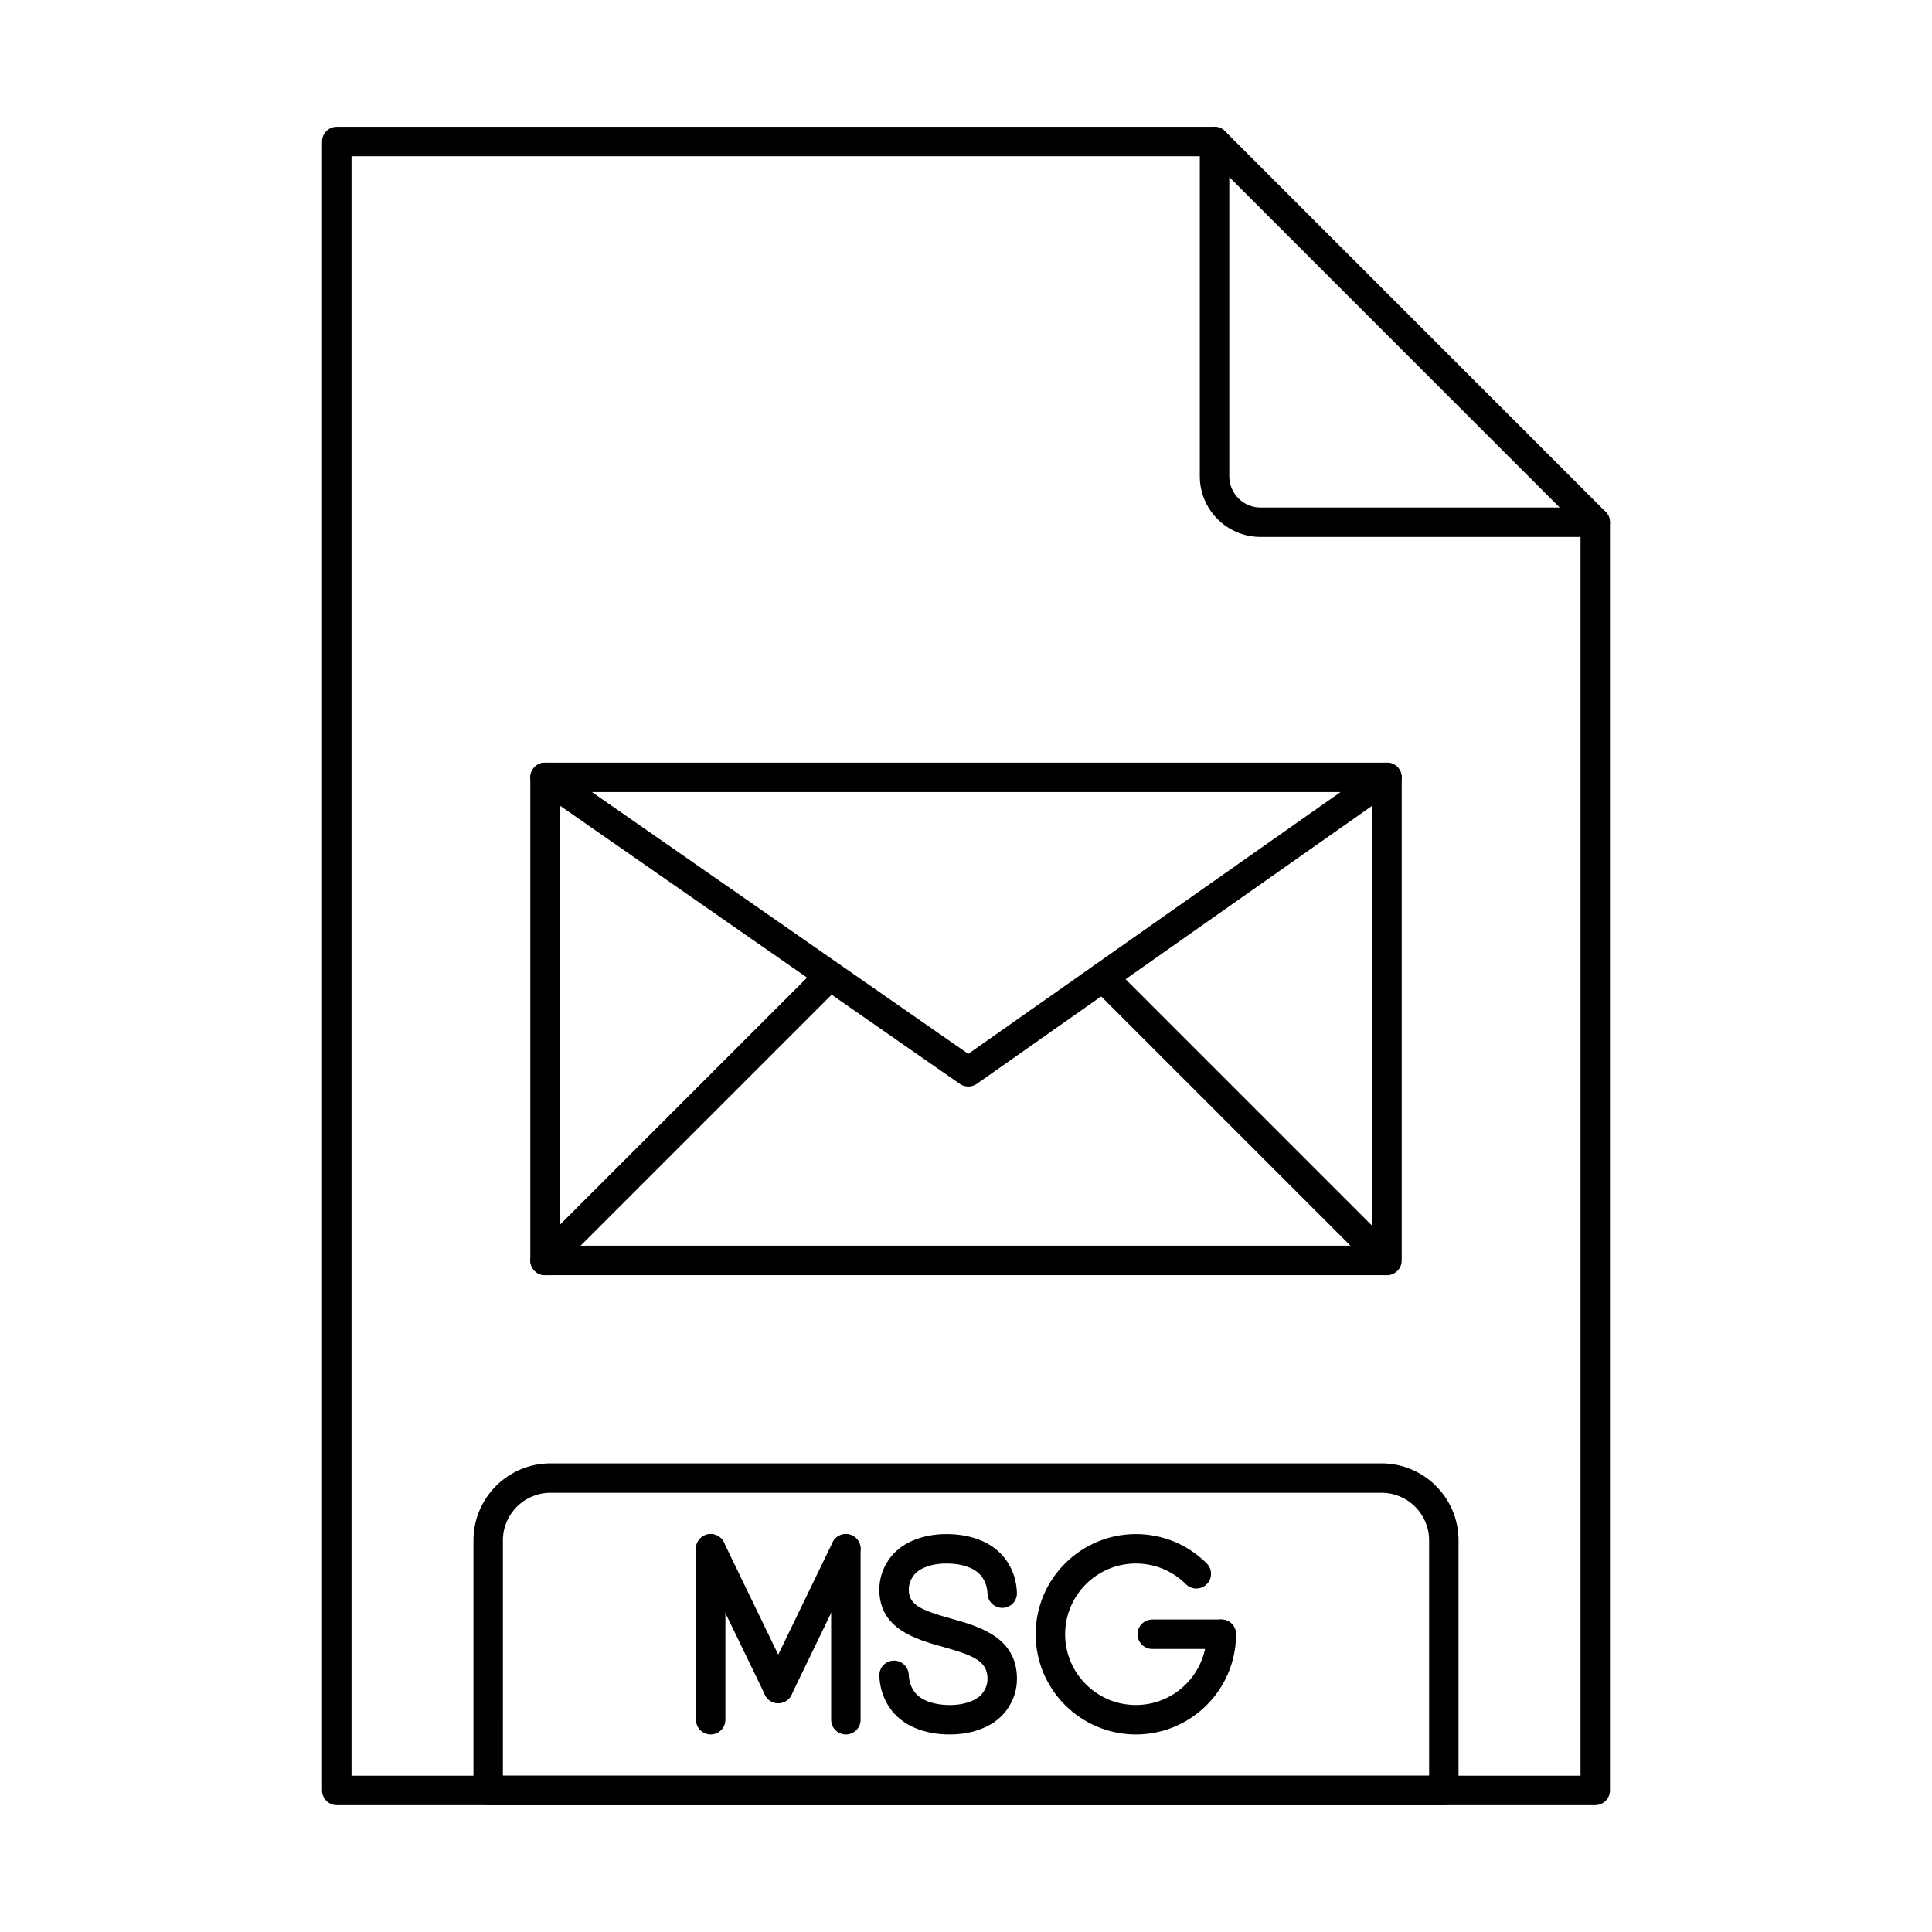 <?xml version="1.0" encoding="UTF-8"?>
<!-- Uploaded to: SVG Repo, www.svgrepo.com, Generator: SVG Repo Mixer Tools -->
<svg fill="#000000" width="800px" height="800px" version="1.1" viewBox="144 144 512 512" xmlns="http://www.w3.org/2000/svg">
 <g fill-rule="evenodd">
  <path d="m350.25 595.36c-1.453 0-2.844-0.812-3.516-2.203l-17.91-37.012c-0.934-1.941-0.133-4.277 1.809-5.211s4.277-0.121 5.211 1.809l17.91 37.02c0.945 1.941 0.133 4.266-1.809 5.211-0.547 0.262-1.129 0.387-1.695 0.387z"/>
  <path d="m350.23 595.36c-0.57 0-1.148-0.121-1.699-0.387-1.938-0.945-2.742-3.273-1.809-5.211l17.922-37.023c0.934-1.93 3.273-2.742 5.211-1.809 1.941 0.945 2.754 3.269 1.809 5.211l-17.922 37.012c-0.672 1.391-2.062 2.203-3.512 2.203z"/>
  <path d="m332.34 603.65c-2.156 0-3.902-1.746-3.902-3.902v-45.301c0-2.152 1.746-3.902 3.898-3.902 2.156 0 3.902 1.746 3.902 3.902v45.301c0 2.152-1.746 3.902-3.898 3.902zm35.824 0c-2.156 0-3.902-1.746-3.902-3.902v-45.301c0-2.152 1.746-3.902 3.902-3.902s3.902 1.746 3.902 3.902v45.301c0 2.152-1.746 3.902-3.898 3.902z"/>
  <path d="m395.74 603.65c-3.434 0-6.555-0.578-9.246-1.727-2.938-1.23-5.254-3.109-6.887-5.59-1.594-2.438-2.457-5.191-2.57-8.199-0.09-2.152 1.586-3.973 3.738-4.055 2.125-0.082 3.973 1.594 4.055 3.75 0.062 1.594 0.488 2.977 1.301 4.227 0.773 1.168 1.879 2.043 3.394 2.684 1.738 0.73 3.828 1.109 6.219 1.109 2.144 0 4.023-0.348 5.75-1.059 1.422-0.59 2.457-1.391 3.148-2.457 0.711-1.086 1.059-2.203 1.059-3.434 0-4.664-3.598-6.156-11.785-8.453-7.121-1.992-16.887-4.723-16.887-15.148 0-2.754 0.781-5.356 2.328-7.711 1.547-2.379 3.809-4.195 6.715-5.406 2.652-1.086 5.59-1.637 8.719-1.637 3.434 0 6.543 0.578 9.246 1.719 2.938 1.23 5.254 3.117 6.887 5.598 1.598 2.43 2.457 5.191 2.57 8.199 0.094 2.152-1.586 3.961-3.738 4.043-2.133 0.07-3.973-1.586-4.055-3.738-0.062-1.594-0.488-2.988-1.301-4.227-0.773-1.168-1.879-2.051-3.394-2.684-1.746-0.742-3.832-1.109-6.219-1.109-2.141 0-4.023 0.344-5.75 1.047-1.422 0.59-2.457 1.402-3.148 2.457-0.711 1.086-1.059 2.215-1.059 3.445 0 4.074 3.414 5.457 11.188 7.641 7.375 2.062 17.484 4.898 17.484 15.961 0 2.754-0.781 5.344-2.328 7.699-1.551 2.379-3.809 4.207-6.715 5.406-2.648 1.098-5.586 1.645-8.719 1.645z"/>
  <path d="m445.02 603.65c-14.641 0-26.559-11.918-26.559-26.559s11.918-26.547 26.559-26.547c7.094 0 13.758 2.762 18.773 7.773 1.523 1.523 1.523 3.992 0 5.516-1.523 1.523-3.992 1.523-5.516 0-3.543-3.535-8.25-5.488-13.258-5.488-10.344 0-18.754 8.41-18.754 18.746 0 10.344 8.41 18.754 18.754 18.754 10.332 0 18.746-8.414 18.746-18.754 0-2.156 1.746-3.902 3.902-3.902s3.902 1.746 3.902 3.902c0 14.641-11.906 26.559-26.547 26.559z"/>
  <path d="m467.66 580.99h-18.297c-2.152 0-3.902-1.746-3.902-3.902s1.746-3.902 3.902-3.902h18.301c2.152 0 3.898 1.746 3.898 3.902 0 2.152-1.746 3.902-3.898 3.902z"/>
  <path d="m566.75 622.38h-333.5c-2.152 0-3.902-1.738-3.902-3.902v-436.97c0-2.152 1.746-3.902 3.902-3.902h232.62c2.152 0 3.898 1.746 3.898 3.902 0.004 2.152-1.746 3.902-3.902 3.902h-228.71v429.16h325.7v-332.17c0-2.164 1.746-3.902 3.898-3.902s3.902 1.738 3.902 3.902v336.07c0 2.164-1.75 3.902-3.902 3.902z"/>
  <path d="m469.77 190.93v79.285c0 4.562 3.715 8.289 8.289 8.289h79.277l-87.562-87.574zm96.98 95.367h-88.695c-8.871 0-16.094-7.215-16.094-16.082v-88.703c0-1.574 0.953-2.996 2.406-3.606 1.465-0.598 3.141-0.266 4.258 0.852l100.89 100.89c1.117 1.117 1.453 2.793 0.844 4.246-0.598 1.465-2.023 2.406-3.606 2.406z"/>
  <path d="m277.27 614.58h245.46v-62.379c0-6.949-5.648-12.598-12.598-12.598h-220.26c-6.949 0-12.598 5.648-12.598 12.598zm249.36 7.805h-253.26c-2.152 0-3.902-1.738-3.902-3.902v-66.281c0-11.246 9.152-20.398 20.398-20.398h220.26c11.246 0 20.398 9.152 20.398 20.402v66.281c0 2.164-1.75 3.902-3.902 3.902z"/>
  <path d="m292.34 474.13h215.32v-120.22h-215.32zm219.23 7.805h-223.13c-2.152 0-3.902-1.746-3.902-3.902v-128.02c0-2.152 1.746-3.902 3.902-3.902h223.13c2.152 0 3.898 1.746 3.898 3.902v128.02c0 2.152-1.75 3.902-3.902 3.902z"/>
  <path d="m400.61 431.94c-0.781 0-1.555-0.223-2.227-0.691l-112.17-78.035c-1.77-1.23-2.207-3.656-0.977-5.426 1.23-1.77 3.656-2.203 5.434-0.977l109.93 76.473 108.72-76.461c1.758-1.238 4.195-0.812 5.434 0.945 1.242 1.77 0.812 4.195-0.957 5.438l-110.95 78.035c-0.672 0.469-1.465 0.699-2.246 0.699z"/>
  <path d="m288.43 481.94c-0.996 0-1.992-0.387-2.754-1.148-1.523-1.523-1.523-3.992 0-5.516l75.355-75.355c1.523-1.523 3.992-1.523 5.516 0 1.523 1.523 1.523 4.004 0 5.516l-75.352 75.355c-0.762 0.762-1.758 1.148-2.766 1.148z"/>
  <path d="m511.32 481.94c-0.996 0-2-0.387-2.766-1.148l-75.059-75.059c-1.523-1.523-1.523-3.992 0-5.516 1.527-1.523 3.992-1.523 5.516 0l75.062 75.059c1.523 1.523 1.523 3.992 0 5.516-0.762 0.762-1.758 1.148-2.754 1.148z"/>
 </g>
</svg>